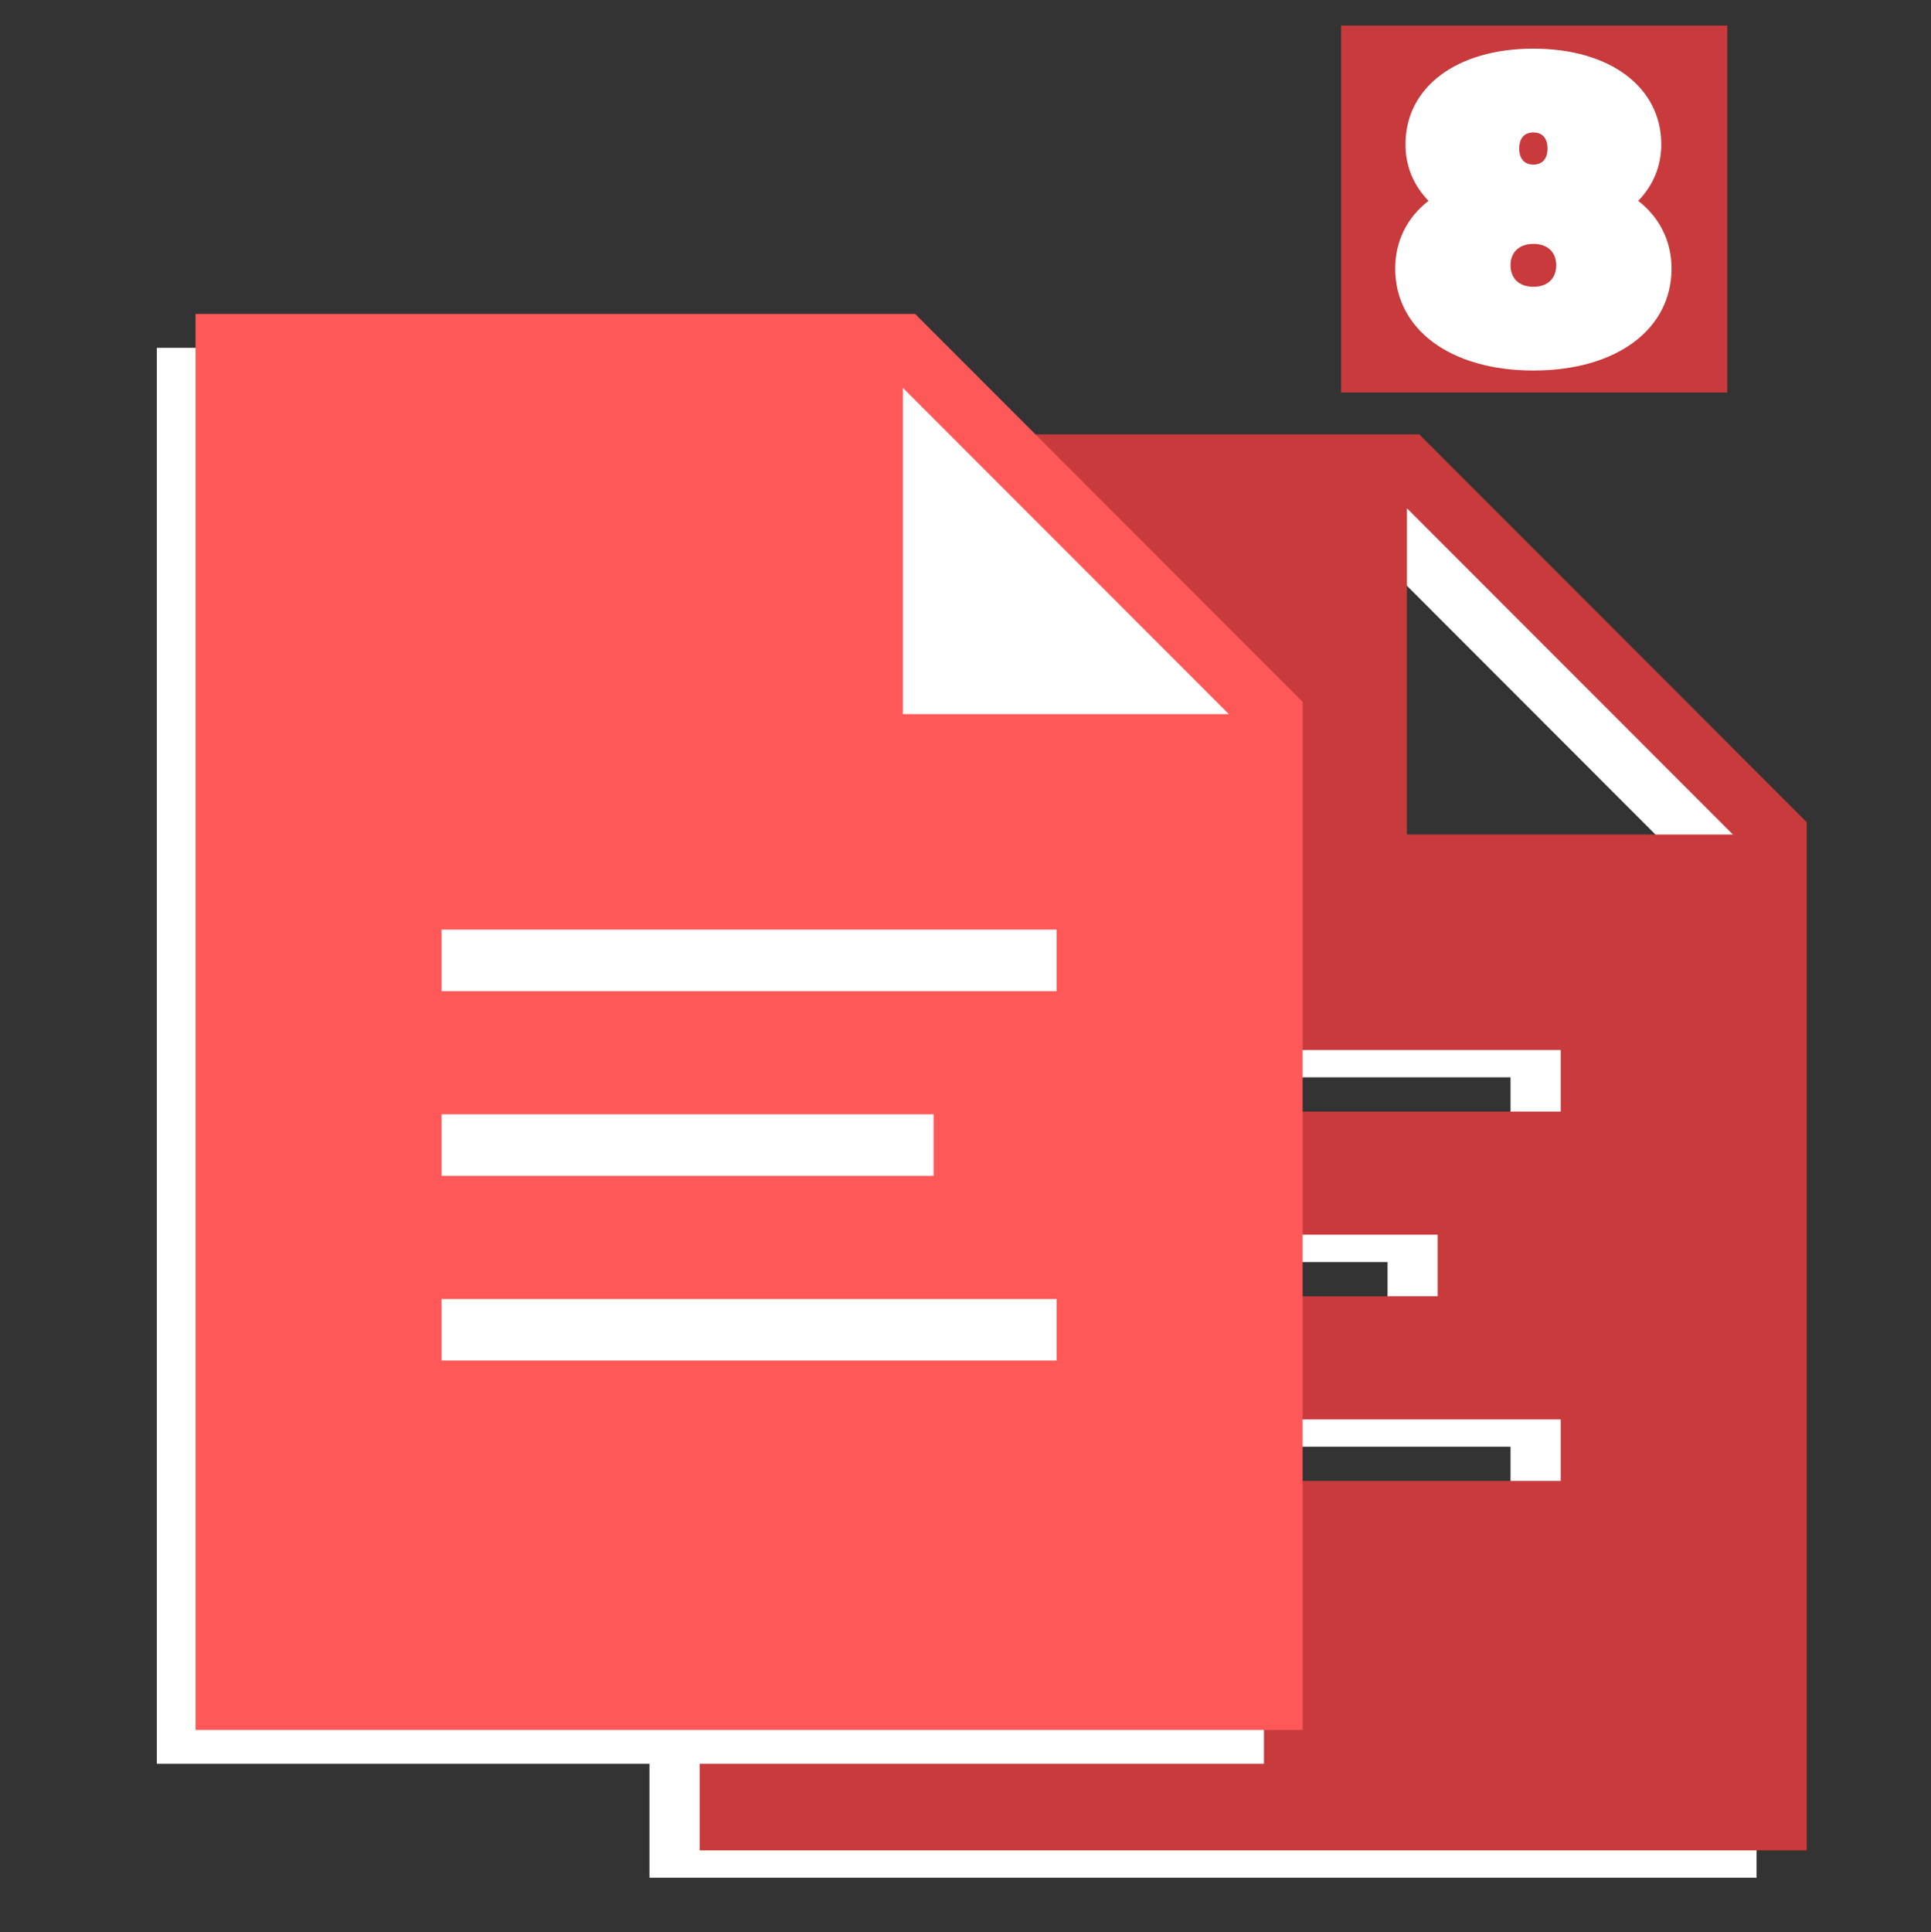 <svg xmlns="http://www.w3.org/2000/svg" xmlns:xlink="http://www.w3.org/1999/xlink" width="224.88pt" height="225pt" viewBox="0 0 224.88 225"><rect x="0" y="0" width="224.88" height="225" fill="#333333" stroke="none"/><defs><clipPath id="clip1"><path d="M 75.633 53.75 L 204.566 53.75 L 204.566 218.66 L 75.633 218.66 Z M 75.633 53.75 "></path></clipPath><clipPath id="clip2"><path d="M 81.477 50.566 L 210.406 50.566 L 210.406 215.477 L 81.477 215.477 Z M 81.477 50.566 "></path></clipPath><clipPath id="clip3"><path d="M 57 41 L 149 41 L 149 134 L 57 134 Z M 57 41 "></path></clipPath><clipPath id="clip4"><path d="M 101.664 41.504 L 148.84 88.676 L 104.316 133.199 L 57.141 86.027 Z M 101.664 41.504 "></path></clipPath><clipPath id="clip5"><path d="M 43.867 87.566 L 127.82 87.566 L 127.82 161.777 L 43.867 161.777 Z M 43.867 87.566 "></path></clipPath><clipPath id="clip6"><path d="M 18.266 40.488 L 147.195 40.488 L 147.195 205.402 L 18.266 205.402 Z M 18.266 40.488 "></path></clipPath><clipPath id="clip7"><path d="M 22.773 36.547 L 151.703 36.547 L 151.703 201.457 L 22.773 201.457 Z M 22.773 36.547 "></path></clipPath><clipPath id="clip8"><path d="M 156.184 2.973 L 201.16 2.973 L 201.16 45.703 L 156.184 45.703 Z M 156.184 2.973 "></path></clipPath><clipPath id="clip9"><path d="M 162.457 5.664 L 194.691 5.664 L 194.691 43.145 L 162.457 43.145 Z M 162.457 5.664 "></path></clipPath></defs><g id="surface1"><g clip-path="url(#clip1)" clip-rule="nonzero"><path style=" stroke:none;fill-rule:nonzero;fill:rgb(100%,100%,100%);fill-opacity:1;" d="M 159.441 53.762 L 75.633 53.762 L 75.633 218.648 L 204.566 218.648 L 204.566 98.926 Z M 104.285 146.957 L 161.59 146.957 L 161.59 154.125 L 104.285 154.125 Z M 175.914 175.633 L 104.285 175.633 L 104.285 168.465 L 175.914 168.465 Z M 175.914 132.621 L 104.285 132.621 L 104.285 125.449 L 175.914 125.449 Z M 158.008 100.359 L 158.008 62.363 L 195.969 100.359 Z M 158.008 100.359 "></path></g><g clip-path="url(#clip2)" clip-rule="nonzero"><path style=" stroke:none;fill-rule:nonzero;fill:rgb(78.429%,22.749%,23.529%);fill-opacity:1;" d="M 165.281 50.578 L 81.477 50.578 L 81.477 215.465 L 210.406 215.465 L 210.406 95.742 Z M 110.129 143.773 L 167.43 143.773 L 167.43 150.945 L 110.129 150.945 Z M 181.758 172.449 L 110.129 172.449 L 110.129 165.281 L 181.758 165.281 Z M 181.758 129.438 L 110.129 129.438 L 110.129 122.27 L 181.758 122.27 Z M 163.848 97.176 L 163.848 59.184 L 201.812 97.176 Z M 163.848 97.176 "></path></g><g clip-path="url(#clip3)" clip-rule="nonzero"><g clip-path="url(#clip4)" clip-rule="nonzero"><path style=" stroke:none;fill-rule:nonzero;fill:rgb(100%,100%,100%);fill-opacity:1;" d="M 101.664 41.504 L 148.84 88.676 L 104.316 133.199 L 57.141 86.027 Z M 101.664 41.504 "></path></g></g><g clip-path="url(#clip5)" clip-rule="nonzero"><path style=" stroke:none;fill-rule:nonzero;fill:rgb(100%,100%,100%);fill-opacity:1;" d="M 43.867 87.566 L 127.82 87.566 L 127.82 161.777 L 43.867 161.777 Z M 43.867 87.566 "></path></g><g clip-path="url(#clip6)" clip-rule="nonzero"><path style=" stroke:none;fill-rule:nonzero;fill:rgb(100%,100%,100%);fill-opacity:1;" d="M 102.07 40.504 L 18.266 40.504 L 18.266 205.387 L 147.195 205.387 L 147.195 85.668 Z M 46.918 133.699 L 104.219 133.699 L 104.219 140.867 L 46.918 140.867 Z M 118.547 162.375 L 46.918 162.375 L 46.918 155.203 L 118.547 155.203 Z M 118.547 119.359 L 46.918 119.359 L 46.918 112.191 L 118.547 112.191 Z M 100.637 87.102 L 100.637 49.105 L 138.602 87.102 Z M 100.637 87.102 "></path></g><g clip-path="url(#clip7)" clip-rule="nonzero"><path style=" stroke:none;fill-rule:nonzero;fill:rgb(100%,34.509%,34.509%);fill-opacity:1;" d="M 106.578 36.559 L 22.773 36.559 L 22.773 201.445 L 151.703 201.445 L 151.703 81.723 Z M 51.422 129.754 L 108.727 129.754 L 108.727 136.926 L 51.422 136.926 Z M 123.051 158.43 L 51.422 158.43 L 51.422 151.262 L 123.051 151.262 Z M 123.051 115.418 L 51.422 115.418 L 51.422 108.25 L 123.051 108.25 Z M 105.145 83.156 L 105.145 45.16 L 143.109 83.156 Z M 105.145 83.156 "></path></g><g clip-path="url(#clip8)" clip-rule="nonzero"><path style=" stroke:none;fill-rule:nonzero;fill:rgb(78.429%,22.749%,23.529%);fill-opacity:1;" d="M 156.184 2.973 L 201.16 2.973 L 201.16 45.703 L 156.184 45.703 Z M 156.184 2.973 "></path></g><g clip-path="url(#clip9)" clip-rule="nonzero"><path style=" stroke:none;fill-rule:nonzero;fill:rgb(100%,100%,100%);fill-opacity:1;" d="M 190.785 23.387 C 192.539 21.578 193.469 19.332 193.469 16.812 C 193.469 10.137 187.484 5.664 178.574 5.664 C 169.664 5.664 163.68 10.137 163.68 16.812 C 163.68 19.332 164.609 21.578 166.363 23.387 C 163.848 25.34 162.484 28.109 162.484 31.27 C 162.484 38.363 168.941 43.145 178.574 43.145 C 188.207 43.145 194.664 38.383 194.664 31.27 C 194.664 28.109 193.301 25.34 190.785 23.387 Z M 178.574 19.164 C 177.523 19.164 176.926 18.477 176.926 17.293 C 176.926 16.105 177.523 15.422 178.574 15.422 C 179.625 15.422 180.223 16.105 180.223 17.293 C 180.223 18.477 179.625 19.164 178.574 19.164 Z M 178.574 28.398 C 180.223 28.398 181.234 29.355 181.234 30.895 C 181.234 32.434 180.223 33.391 178.574 33.391 C 176.926 33.391 175.914 32.434 175.914 30.895 C 175.914 29.355 176.945 28.398 178.574 28.398 Z M 178.574 28.398 "></path></g></g></svg>